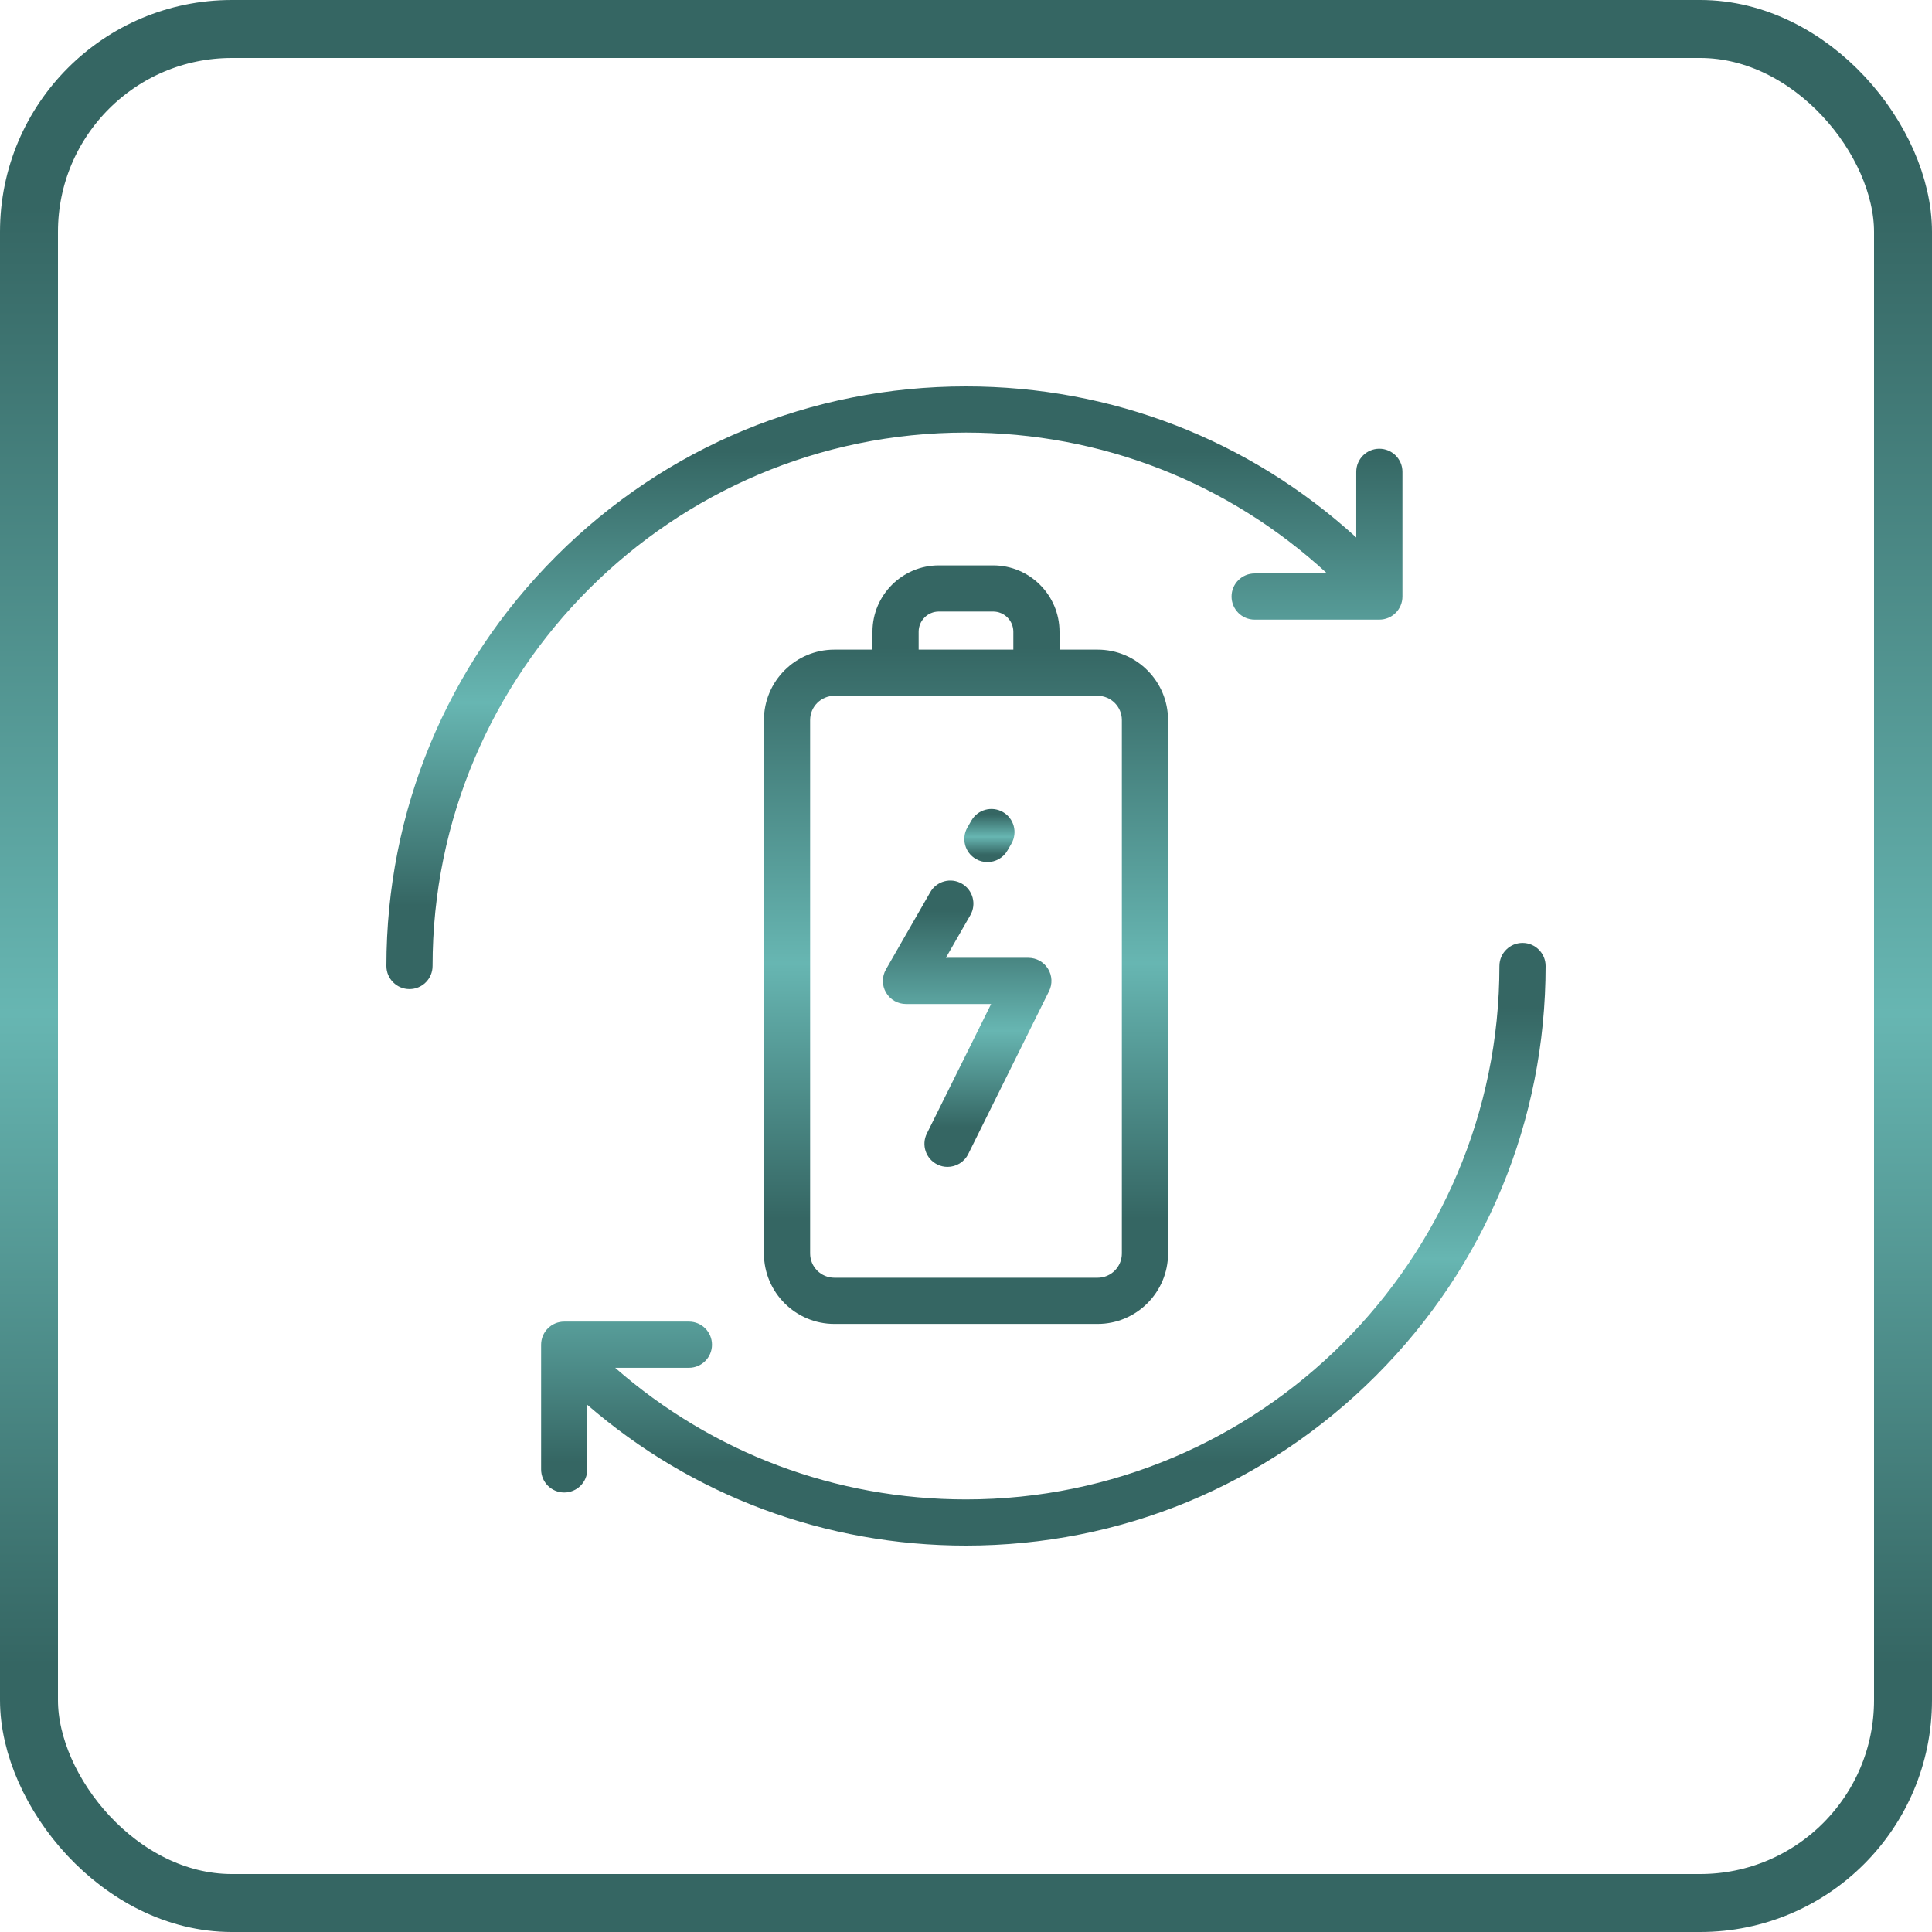 <svg width="100" height="100" viewBox="0 0 100 100" fill="none" xmlns="http://www.w3.org/2000/svg">
<rect x="1.5" y="1.5" width="97" height="97" rx="10.5" stroke="url(#paint0_linear_61_250)" stroke-width="3"/>
<g clip-path="url(#clip0_61_250)">
<path d="M56.812 33.625H54.84V32.699C54.84 30.804 53.298 29.263 51.404 29.263H48.595C46.7 29.263 45.159 30.804 45.159 32.699V33.625H43.187C41.176 33.625 39.541 35.261 39.541 37.271V64.88C39.541 66.89 41.176 68.526 43.187 68.526H56.812C58.822 68.526 60.458 66.89 60.458 64.88V37.271C60.458 35.261 58.822 33.625 56.812 33.625ZM47.549 32.699C47.549 32.122 48.018 31.653 48.595 31.653H51.404C51.98 31.653 52.45 32.122 52.45 32.699V33.625H47.549L47.549 32.699ZM58.067 64.88C58.067 65.572 57.504 66.135 56.812 66.135H43.187C42.495 66.135 41.932 65.572 41.932 64.88V37.271C41.932 36.579 42.495 36.016 43.187 36.016H56.812C57.504 36.016 58.067 36.579 58.067 37.271V64.88Z" fill="url(#paint1_linear_61_250)"/>
<path d="M54.243 50.142C54.025 49.79 53.641 49.577 53.227 49.577H48.957L50.225 47.368C50.553 46.795 50.356 46.065 49.783 45.736C49.211 45.407 48.48 45.605 48.151 46.178L45.856 50.177C45.644 50.547 45.644 51.002 45.858 51.371C46.072 51.74 46.466 51.967 46.892 51.967H51.3L47.973 58.672C47.68 59.263 47.921 59.98 48.513 60.273C48.683 60.358 48.865 60.398 49.043 60.398C49.483 60.398 49.906 60.155 50.115 59.734L54.298 51.303C54.482 50.932 54.461 50.493 54.243 50.142Z" fill="url(#paint2_linear_61_250)"/>
<path d="M51.91 42.031C51.338 41.702 50.607 41.9 50.279 42.473L50.073 42.831C49.744 43.404 49.942 44.134 50.515 44.463C50.702 44.57 50.907 44.621 51.108 44.621C51.523 44.621 51.925 44.406 52.146 44.021L52.352 43.663C52.681 43.09 52.483 42.359 51.91 42.031Z" fill="url(#paint3_linear_61_250)"/>
<path d="M78.805 48.805C78.145 48.805 77.609 49.34 77.609 50C77.609 65.224 65.224 77.609 50 77.609C43.25 77.609 36.871 75.203 31.84 70.797H35.657C36.317 70.797 36.852 70.262 36.852 69.602C36.852 68.942 36.317 68.406 35.657 68.406H29.203C28.543 68.406 28.008 68.942 28.008 69.602V76.056C28.008 76.716 28.543 77.251 29.203 77.251C29.863 77.251 30.398 76.716 30.398 76.056V72.713C35.844 77.427 42.724 80 50 80C58.013 80 65.547 76.879 71.213 71.213C76.879 65.547 80 58.013 80 50C80 49.34 79.465 48.805 78.805 48.805Z" fill="url(#paint4_linear_61_250)"/>
<path d="M71.394 23.227C70.734 23.227 70.199 23.762 70.199 24.422V27.819C64.663 22.767 57.544 20 50 20C41.987 20 34.453 23.12 28.787 28.787C23.12 34.453 20 41.987 20 50C20 50.66 20.535 51.195 21.195 51.195C21.855 51.195 22.39 50.66 22.39 50C22.39 34.776 34.776 22.39 50 22.39C56.99 22.39 63.582 24.972 68.691 29.681H64.94C64.28 29.681 63.745 30.216 63.745 30.876C63.745 31.537 64.28 32.072 64.94 32.072H71.394C72.055 32.072 72.59 31.537 72.59 30.876V24.422C72.59 23.762 72.055 23.227 71.394 23.227Z" fill="url(#paint5_linear_61_250)"/>
</g>
<defs>
<linearGradient id="paint0_linear_61_250" x1="50.111" y1="86.154" x2="50.111" y2="10.769" gradientUnits="userSpaceOnUse">
<stop stop-color="#356663"/>
<stop offset="0.447" stop-color="#67B6B2"/>
<stop offset="1" stop-color="#356663"/>
</linearGradient>
<linearGradient id="paint1_linear_61_250" x1="50.022" y1="63.089" x2="50.023" y2="33.491" gradientUnits="userSpaceOnUse">
<stop stop-color="#356663"/>
<stop offset="0.447" stop-color="#67B6B2"/>
<stop offset="1" stop-color="#356663"/>
</linearGradient>
<linearGradient id="paint2_linear_61_250" x1="50.069" y1="58.346" x2="50.069" y2="47.173" gradientUnits="userSpaceOnUse">
<stop stop-color="#356663"/>
<stop offset="0.447" stop-color="#67B6B2"/>
<stop offset="1" stop-color="#356663"/>
</linearGradient>
<linearGradient id="paint3_linear_61_250" x1="51.215" y1="44.241" x2="51.215" y2="42.168" gradientUnits="userSpaceOnUse">
<stop stop-color="#356663"/>
<stop offset="0.447" stop-color="#67B6B2"/>
<stop offset="1" stop-color="#356663"/>
</linearGradient>
<linearGradient id="paint4_linear_61_250" x1="54.061" y1="75.68" x2="54.062" y2="52.164" gradientUnits="userSpaceOnUse">
<stop stop-color="#356663"/>
<stop offset="0.447" stop-color="#67B6B2"/>
<stop offset="1" stop-color="#356663"/>
</linearGradient>
<linearGradient id="paint5_linear_61_250" x1="46.353" y1="46.876" x2="46.353" y2="23.36" gradientUnits="userSpaceOnUse">
<stop stop-color="#356663"/>
<stop offset="0.447" stop-color="#67B6B2"/>
<stop offset="1" stop-color="#356663"/>
</linearGradient>
<clipPath id="clip0_61_250">
<rect width="60" height="60" fill="white" transform="translate(20 20)"/>
</clipPath>
</defs>
</svg>
